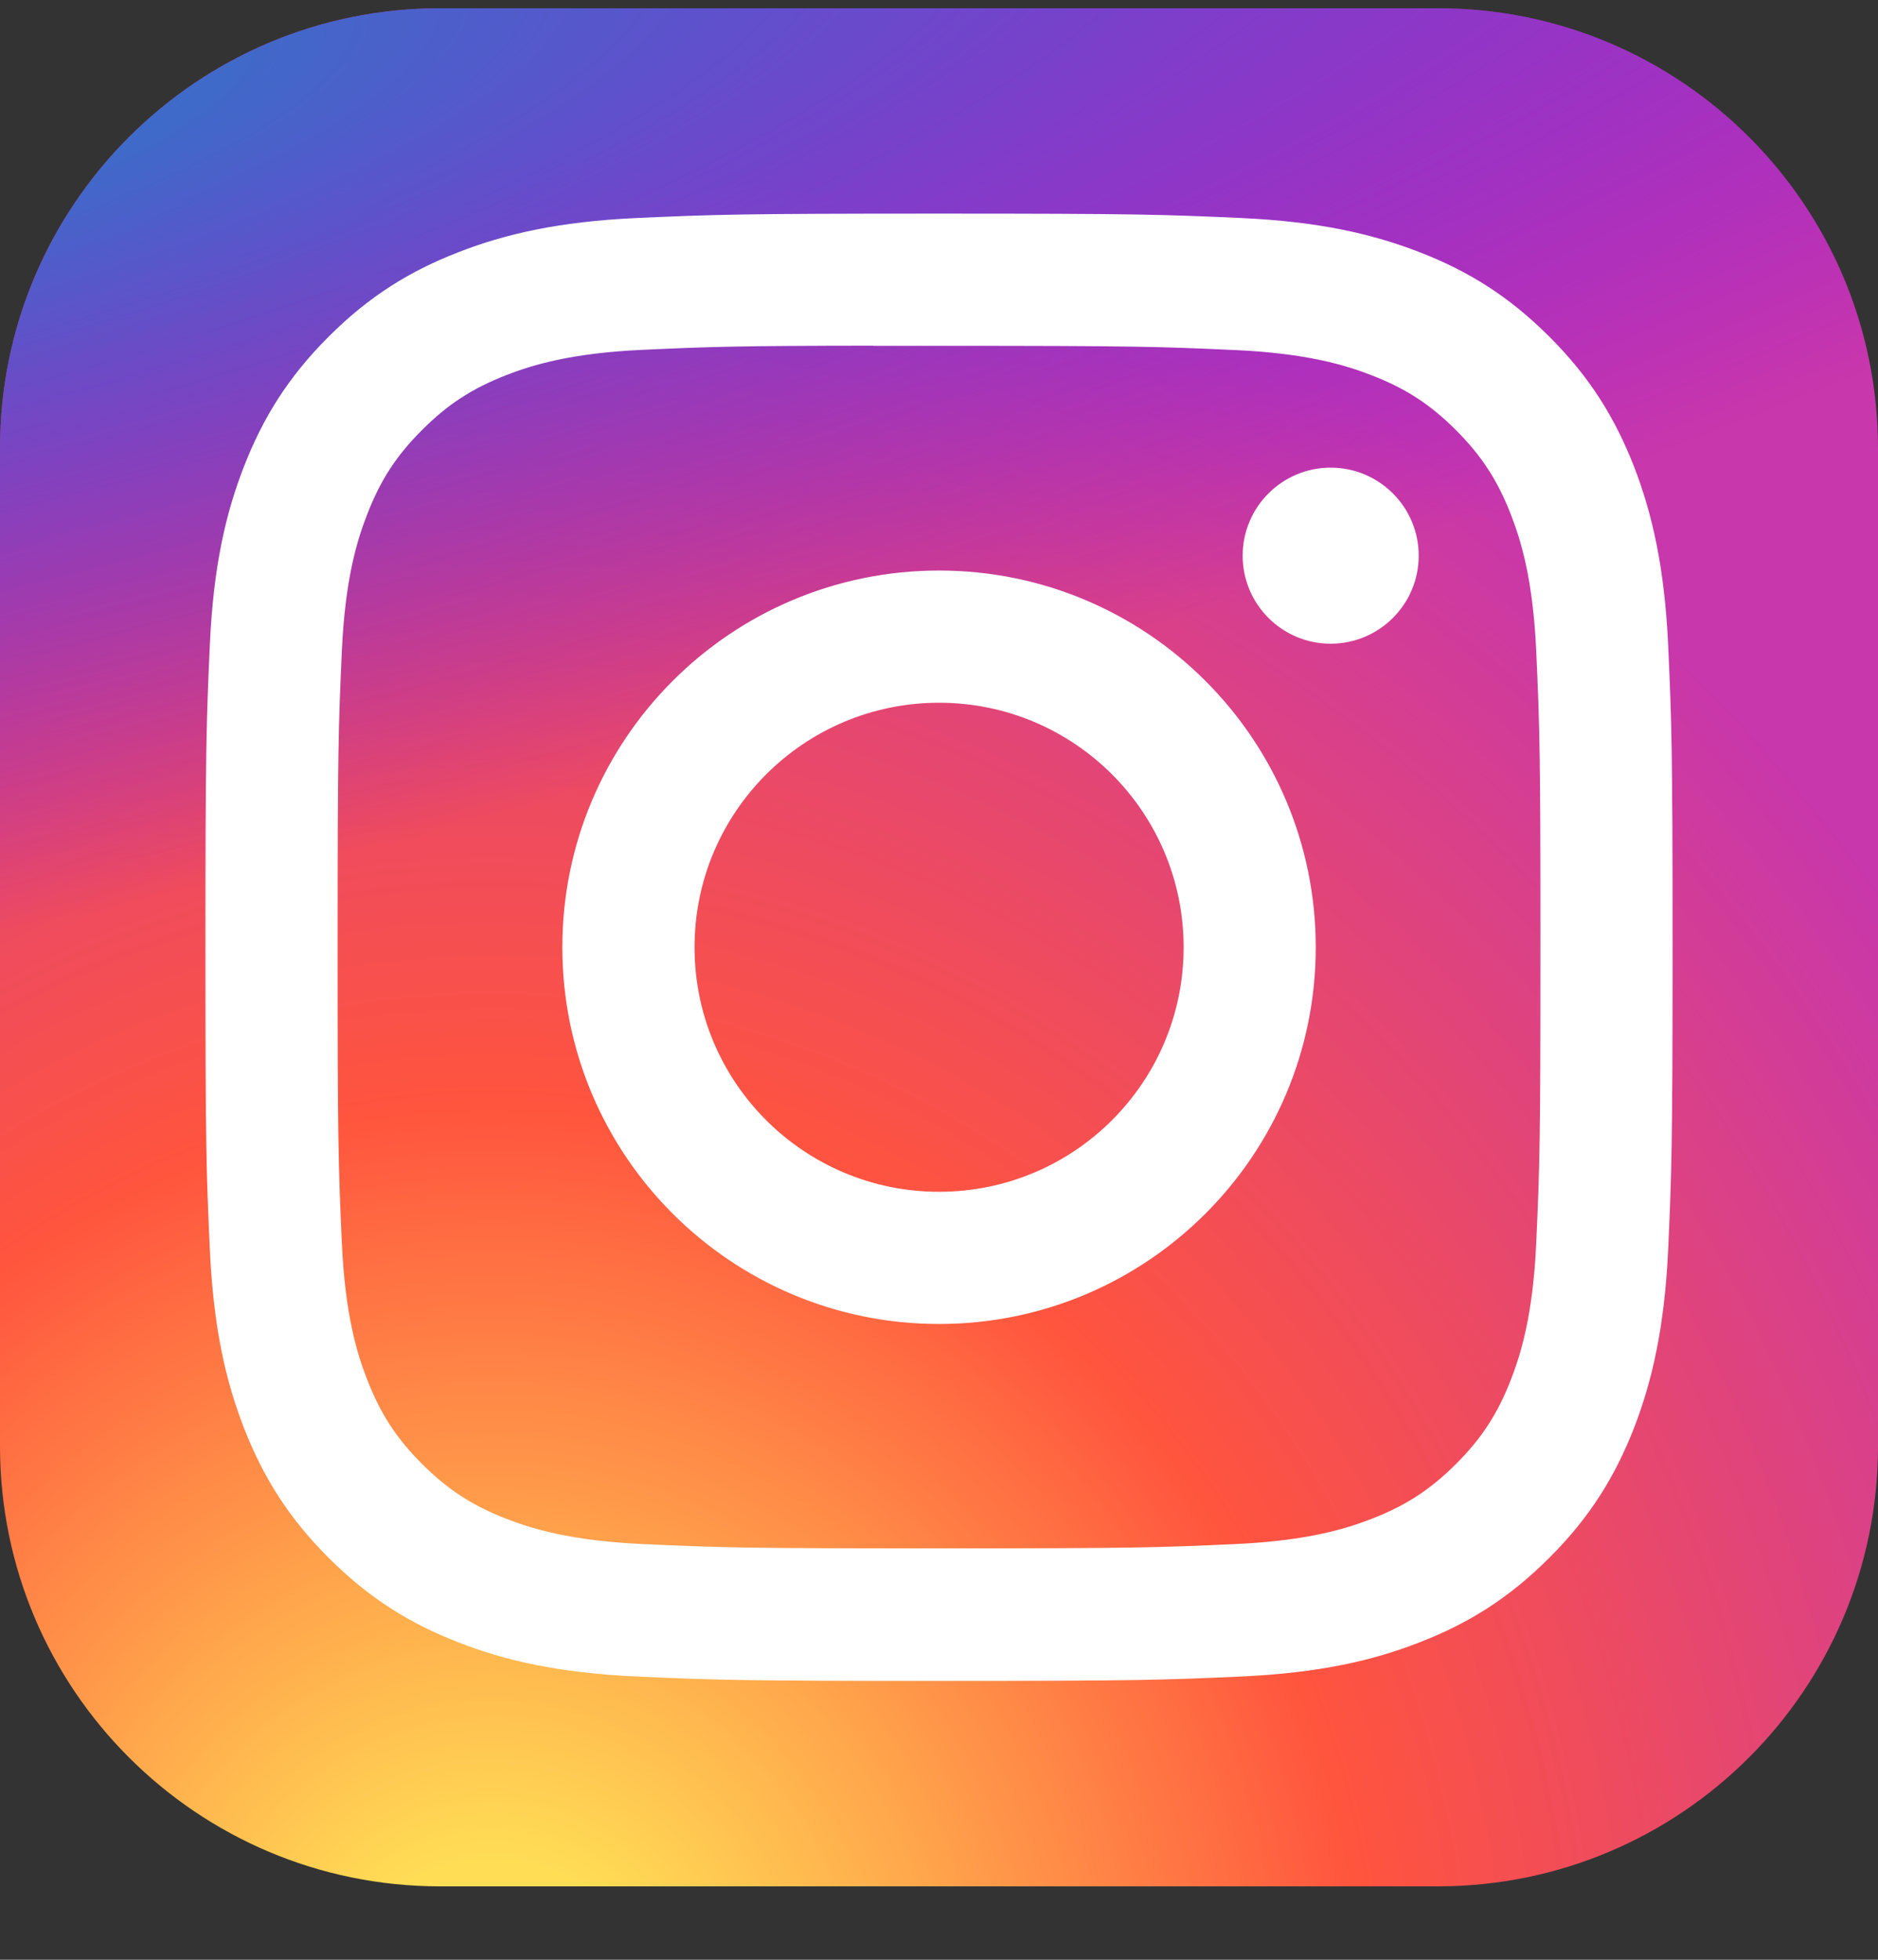 <svg width="23" height="24" viewBox="0 0 23 24" fill="none" xmlns="http://www.w3.org/2000/svg">
<rect x="0" y="0" width="23" height="24" fill="#333333" stroke="none"/>
<path d="M17.609 0.101H5.391C2.413 0.101 0 2.514 0 5.491V17.71C0 20.687 2.413 23.101 5.391 23.101H17.609C20.587 23.101 23 20.687 23 17.71V5.491C23 2.514 20.587 0.101 17.609 0.101Z" fill="url(#paint0_radial_231_853)"/>
<path d="M17.609 0.101H5.391C2.413 0.101 0 2.514 0 5.491V17.71C0 20.687 2.413 23.101 5.391 23.101H17.609C20.587 23.101 23 20.687 23 17.71V5.491C23 2.514 20.587 0.101 17.609 0.101Z" fill="url(#paint1_radial_231_853)"/>
<path d="M11.501 2.616C9.061 2.616 8.755 2.627 7.796 2.67C6.84 2.714 6.187 2.866 5.616 3.088C5.025 3.317 4.523 3.624 4.024 4.124C3.524 4.623 3.217 5.125 2.987 5.715C2.764 6.287 2.613 6.94 2.57 7.896C2.527 8.854 2.516 9.161 2.516 11.601C2.516 14.041 2.526 14.346 2.57 15.304C2.614 16.261 2.765 16.914 2.987 17.485C3.217 18.076 3.524 18.577 4.023 19.076C4.523 19.576 5.024 19.884 5.615 20.113C6.186 20.336 6.839 20.487 7.795 20.531C8.754 20.574 9.06 20.585 11.5 20.585C13.94 20.585 14.245 20.574 15.204 20.531C16.16 20.487 16.814 20.336 17.385 20.113C17.976 19.884 18.477 19.576 18.976 19.076C19.476 18.577 19.782 18.076 20.013 17.485C20.233 16.914 20.385 16.261 20.43 15.305C20.473 14.346 20.484 14.041 20.484 11.601C20.484 9.161 20.473 8.854 20.43 7.896C20.385 6.94 20.233 6.287 20.013 5.716C19.782 5.125 19.476 4.623 18.976 4.124C18.476 3.624 17.976 3.317 17.385 3.088C16.812 2.866 16.159 2.714 15.202 2.67C14.244 2.627 13.939 2.616 11.498 2.616H11.501ZM10.695 4.235C10.934 4.235 11.201 4.235 11.501 4.235C13.9 4.235 14.184 4.244 15.131 4.287C16.007 4.327 16.483 4.473 16.799 4.596C17.219 4.759 17.518 4.954 17.832 5.268C18.146 5.583 18.341 5.882 18.504 6.302C18.627 6.618 18.774 7.093 18.814 7.969C18.857 8.916 18.866 9.201 18.866 11.599C18.866 13.996 18.857 14.281 18.814 15.228C18.774 16.104 18.627 16.579 18.504 16.896C18.341 17.315 18.146 17.614 17.832 17.928C17.517 18.242 17.219 18.437 16.799 18.6C16.483 18.723 16.007 18.869 15.131 18.909C14.184 18.952 13.9 18.962 11.501 18.962C9.102 18.962 8.817 18.952 7.87 18.909C6.994 18.869 6.519 18.723 6.202 18.6C5.783 18.437 5.483 18.242 5.169 17.928C4.854 17.613 4.66 17.314 4.497 16.895C4.373 16.579 4.227 16.103 4.187 15.227C4.144 14.28 4.135 13.996 4.135 11.596C4.135 9.197 4.144 8.914 4.187 7.967C4.227 7.091 4.373 6.616 4.497 6.299C4.659 5.88 4.854 5.58 5.169 5.266C5.483 4.951 5.783 4.757 6.202 4.593C6.519 4.47 6.994 4.324 7.87 4.284C8.699 4.246 9.02 4.235 10.695 4.233V4.235ZM16.297 5.727C15.701 5.727 15.219 6.21 15.219 6.805C15.219 7.4 15.701 7.883 16.297 7.883C16.892 7.883 17.375 7.4 17.375 6.805C17.375 6.21 16.892 5.727 16.297 5.727V5.727ZM11.501 6.987C8.953 6.987 6.887 9.053 6.887 11.601C6.887 14.149 8.953 16.214 11.501 16.214C14.049 16.214 16.114 14.149 16.114 11.601C16.114 9.053 14.049 6.987 11.501 6.987H11.501ZM11.501 8.606C13.155 8.606 14.496 9.947 14.496 11.601C14.496 13.255 13.155 14.595 11.501 14.595C9.847 14.595 8.506 13.255 8.506 11.601C8.506 9.947 9.847 8.606 11.501 8.606Z" fill="white"/>
<defs>
<radialGradient id="paint0_radial_231_853" cx="0" cy="0" r="1" gradientUnits="userSpaceOnUse" gradientTransform="translate(6.109 24.872) rotate(-90) scale(22.795 21.201)">
<stop stop-color="#FFDD55"/>
<stop offset="0.1" stop-color="#FFDD55"/>
<stop offset="0.5" stop-color="#FF543E"/>
<stop offset="1" stop-color="#C837AB"/>
</radialGradient>
<radialGradient id="paint1_radial_231_853" cx="0" cy="0" r="1" gradientUnits="userSpaceOnUse" gradientTransform="translate(-3.853 1.757) rotate(78.681) scale(10.189 42.001)">
<stop stop-color="#3771C8"/>
<stop offset="0.128" stop-color="#3771C8"/>
<stop offset="1" stop-color="#6600FF" stop-opacity="0"/>
</radialGradient>
</defs>
</svg>
